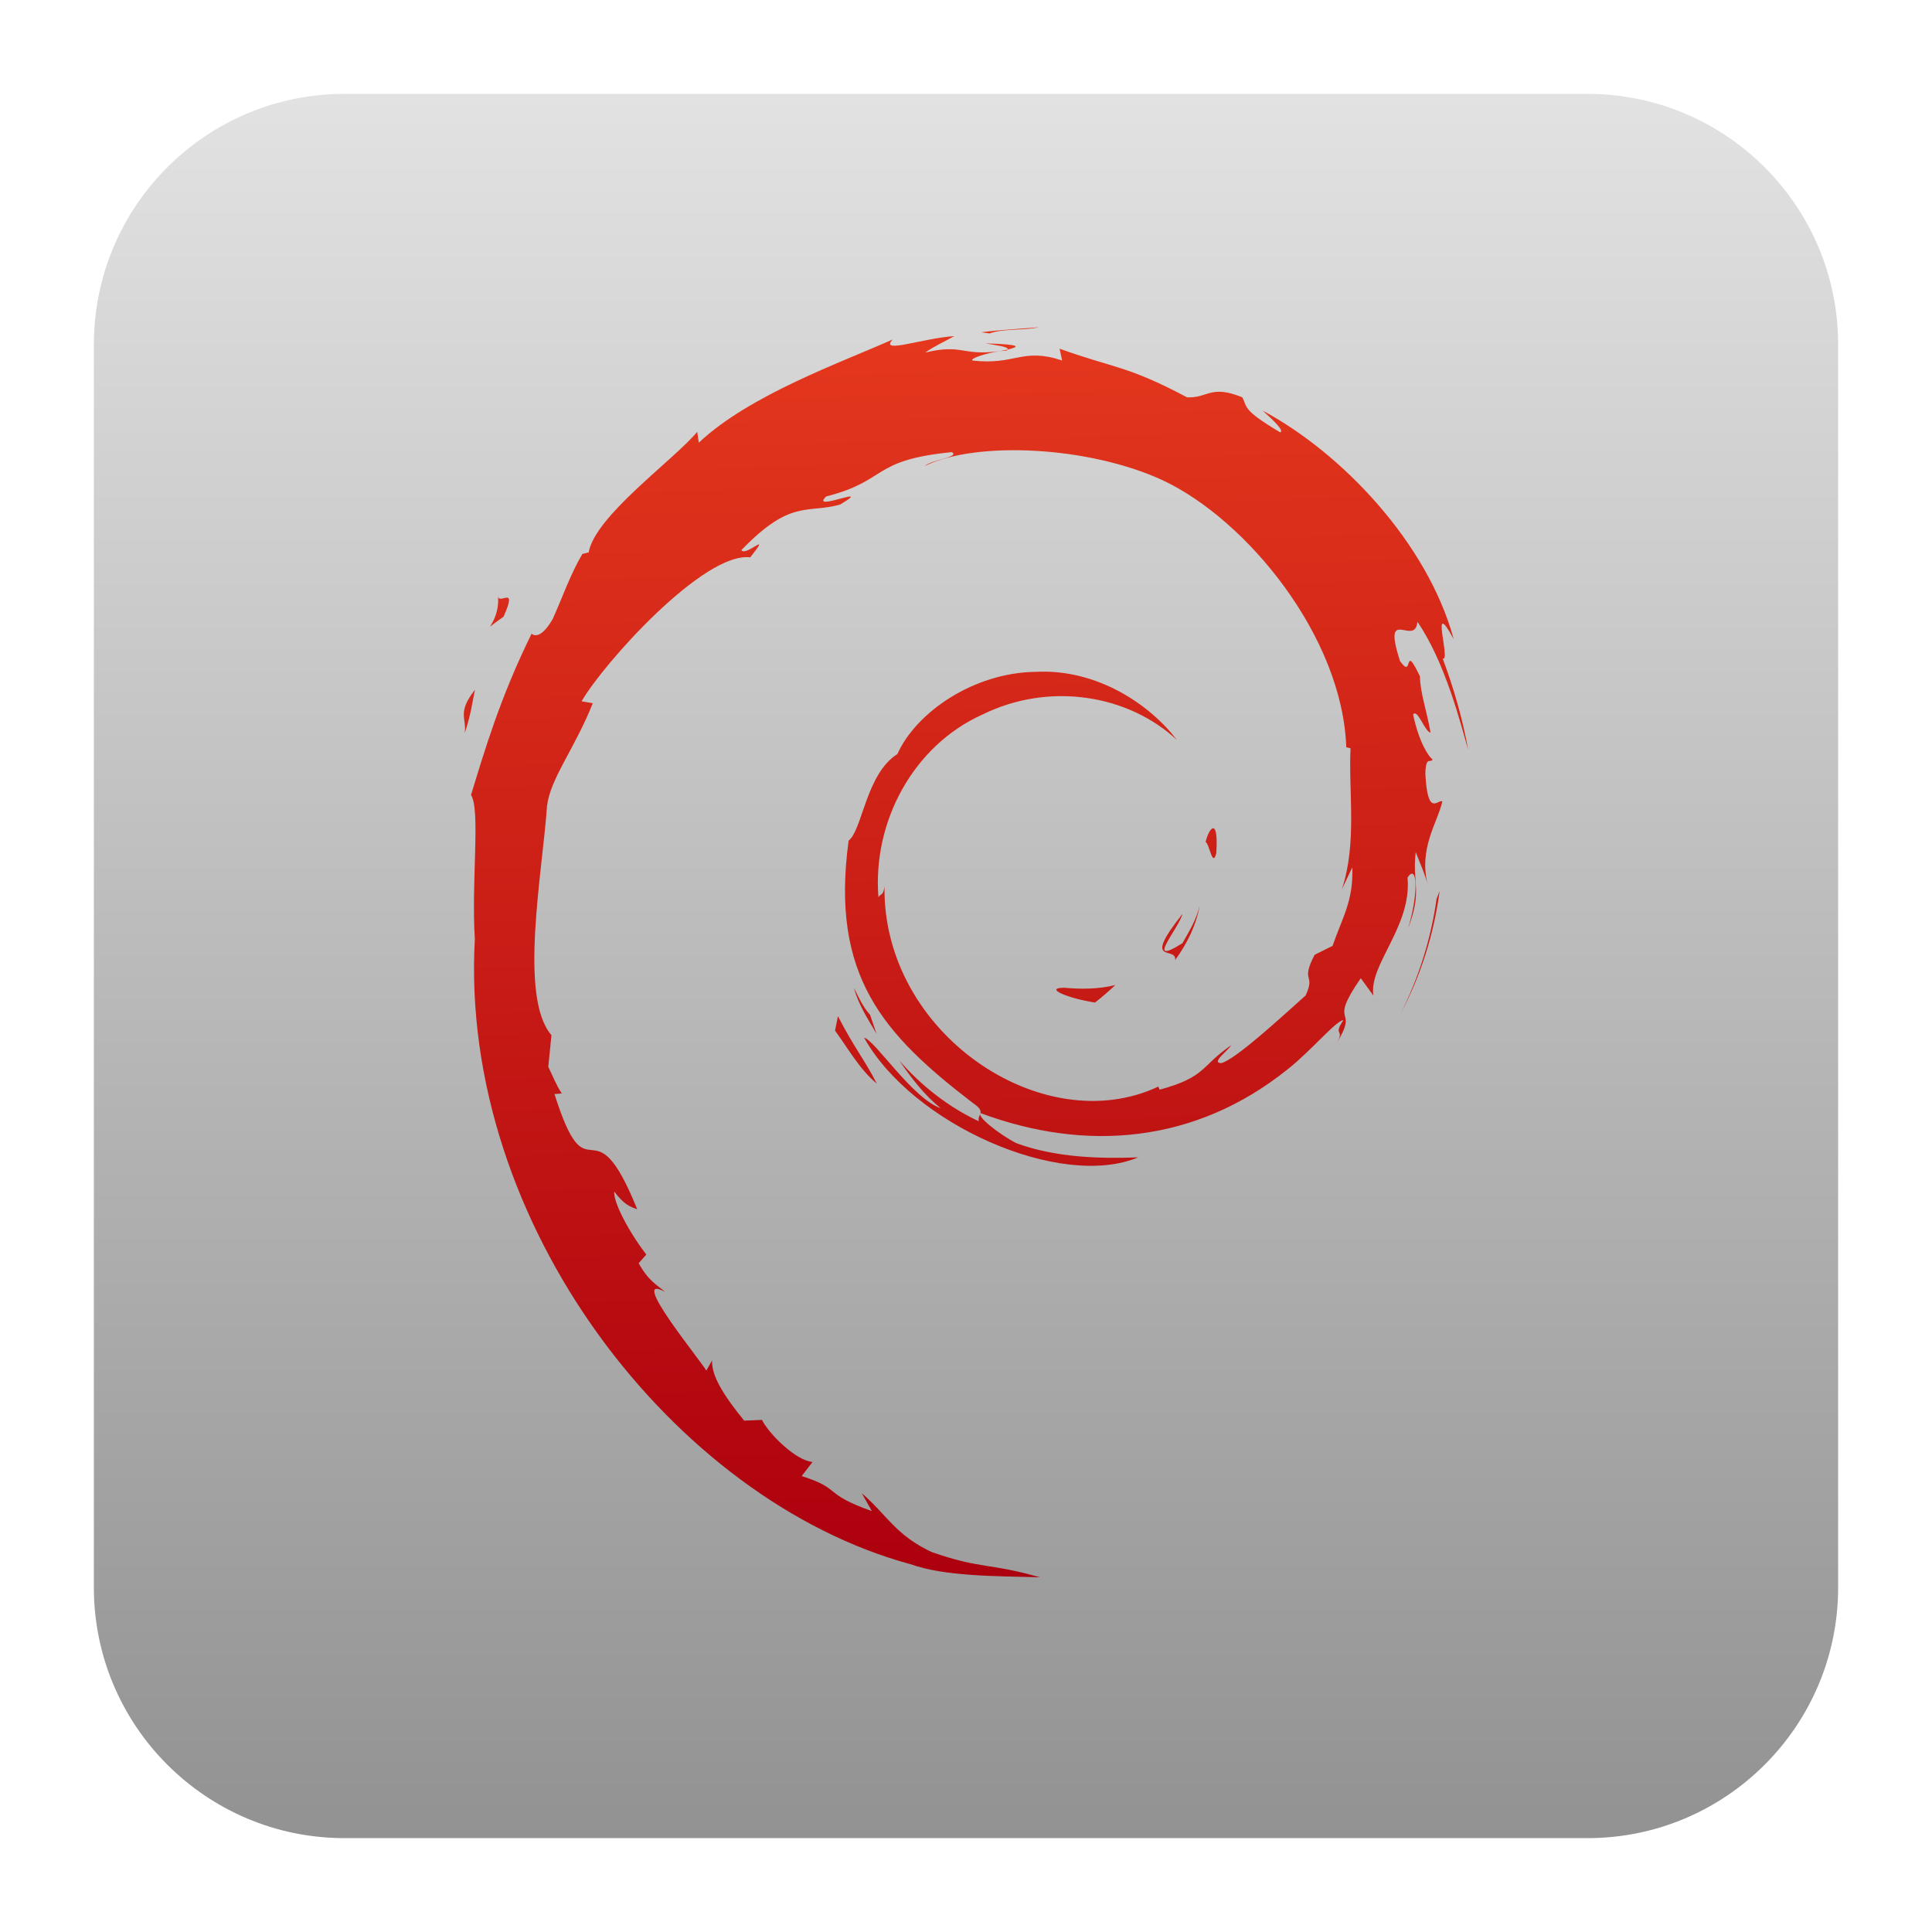 <svg clip-rule="evenodd" fill-rule="evenodd" stroke-linejoin="round" stroke-miterlimit="2" viewBox="0 0 48 48" xmlns="http://www.w3.org/2000/svg">
 <linearGradient id="a" x2="1" gradientTransform="matrix(0 -43.337 43.337 0 201.9 45.669)" gradientUnits="userSpaceOnUse">
  <stop stop-color="#929292" offset="0"/>
  <stop stop-color="#e2e2e2" offset="1"/>
 </linearGradient>
 <linearGradient id="b" x2="1" gradientTransform="matrix(-.395 -30.797 30.797 -.395 24.484 39.148)" gradientUnits="userSpaceOnUse">
  <stop stop-color="#ac000e" offset="0"/>
  <stop stop-color="#e4371d" offset="1"/>
 </linearGradient>
 <path d="m45.668 8.56c0-3.438-2.79-6.228-6.228-6.228h-30.88c-3.438 0-6.228 2.79-6.228 6.228v30.88c0 3.438 2.79 6.228 6.228 6.228h30.88c3.438 0 6.228-2.79 6.228-6.228z" fill="url(#a)"/>
 <path d="m26.436 24.54c-.515.007.097.264.769.368.175-.137.343-.281.504-.434-.418.102-.844.105-1.273.066zm2.761-.689c.308-.423.531-.886.61-1.365-.07.341-.254.636-.429.947-.962.606-.091-.359 0-.727-1.034 1.303-.143.781-.181 1.145zm1.021-2.653c.062-.927-.183-.633-.265-.28.096.05.172.653.265.28zm-5.734-12.667c.275.049.594.087.548.153.301-.067.369-.127-.548-.153zm.548.153-.193.04.18-.017zm8.565 12.865c.031.832-.243 1.237-.49 1.951l-.446.222c-.364.707.037.449-.224 1.011-.569.506-1.724 1.581-2.094 1.68-.27-.006.183-.319.242-.442-.761.522-.611.784-1.774 1.102l-.034-.076c-2.869 1.35-6.855-1.325-6.802-4.974-.03.231-.087.173-.151.266-.148-1.877.868-3.763 2.58-4.534 1.675-.828 3.638-.489 4.837.63-.658-.863-1.97-1.778-3.524-1.693-1.522.025-2.947.992-3.423 2.043-.779.491-.87 1.893-1.21 2.149-.458 3.362.86 4.814 3.09 6.522.349.236.098.273.145.452-.741-.346-1.418-.87-1.976-1.51.296.432.615.853 1.028 1.184-.699-.236-1.632-1.692-1.903-1.751 1.203 2.155 4.882 3.779 6.81 2.973-.892.033-2.025.018-3.026-.352-.422-.216-.993-.665-.891-.748 2.63.982 5.346.743 7.621-1.081.579-.451 1.211-1.218 1.394-1.228-.275.414.048.199-.164.564.576-.93-.251-.378.596-1.606l.313.431c-.117-.773.959-1.711.849-2.932.247-.373.276.402.014 1.261.363-.953.096-1.106.189-1.893.1.265.233.546.301.825-.237-.921.242-1.551.361-2.087-.117-.051-.365.407-.422-.68.009-.473.132-.248.179-.364-.092-.053-.336-.416-.484-1.111.107-.163.287.424.433.448-.094-.553-.256-.974-.263-1.398-.426-.892-.151.119-.496-.383-.455-1.417.376-.329.433-.972.688.997 1.08 2.544 1.261 3.184-.138-.781-.36-1.538-.632-2.27.21.089-.337-1.606.273-.483-.651-2.392-2.782-4.627-4.744-5.676.24.22.542.495.434.539-.976-.581-.804-.627-.944-.872-.794-.323-.847.027-1.372.001-1.498-.795-1.787-.711-3.166-1.208l.063.293c-.992-.33-1.156.125-2.228.001-.065-.051.343-.184.68-.233-.959.127-.914-.19-1.853.035.231-.162.476-.27.723-.408-.783.048-1.868.455-1.533.084-1.276.57-3.543 1.369-4.815 2.562l-.04-.268c-.582.7-2.541 2.09-2.697 2.996l-.156.037c-.303.513-.5 1.095-.74 1.623-.396.676-.581.26-.525.366-.78 1.582-1.168 2.91-1.502 4.001.238.356.005 2.146.095 3.578-.391 7.076 4.966 13.945 10.821 15.531.859.307 2.135.296 3.22.327-1.28-.367-1.445-.194-2.694-.629-.899-.425-1.096-.909-1.734-1.462l.252.446c-1.25-.443-.727-.548-1.744-.87l.269-.351c-.405-.031-1.073-.683-1.256-1.045l-.443.018c-.533-.657-.817-1.131-.796-1.498l-.143.255c-.162-.279-1.96-2.465-1.027-1.956-.174-.158-.404-.257-.654-.712l.19-.216c-.448-.578-.826-1.318-.797-1.565.239.324.405.384.57.44-1.133-2.812-1.197-.155-2.055-2.862l.181-.015c-.139-.21-.224-.437-.335-.661l.079-.787c-.816-.942-.228-4.01-.11-5.693.081-.684.681-1.412 1.137-2.554l-.278-.048c.531-.926 3.031-3.719 4.19-3.576.561-.705-.112-.003-.221-.18 1.232-1.275 1.62-.901 2.451-1.131.897-.532-.769.209-.344-.202 1.55-.396 1.098-.901 3.121-1.101.214.121-.495.187-.673.344 1.292-.632 4.088-.488 5.905.351 2.107.985 4.475 3.896 4.569 6.636l.106.028c-.053 1.089.167 2.349-.216 3.505zm-12.779 3.697-.072.36c.338.46.607.958 1.038 1.316-.31-.606-.541-.856-.966-1.676zm.8-.031c-.179-.199-.285-.437-.404-.674.114.417.347.776.562 1.141zm14.149-3.076-.075.19c-.14.997-.443 1.964-.897 2.862.507-.953.833-1.996.972-3.052zm-11.181-13.855c.348-.127.855-.07 1.225-.153-.482.04-.961.064-1.434.124zm-12.216 6.496c.08.742-.558 1.03.141.541.375-.845-.146-.233-.141-.541zm-.823 3.435c.162-.495.191-.791.253-1.078-.446.569-.206.691-.253 1.078z" fill="url(#b)"/>
</svg>
